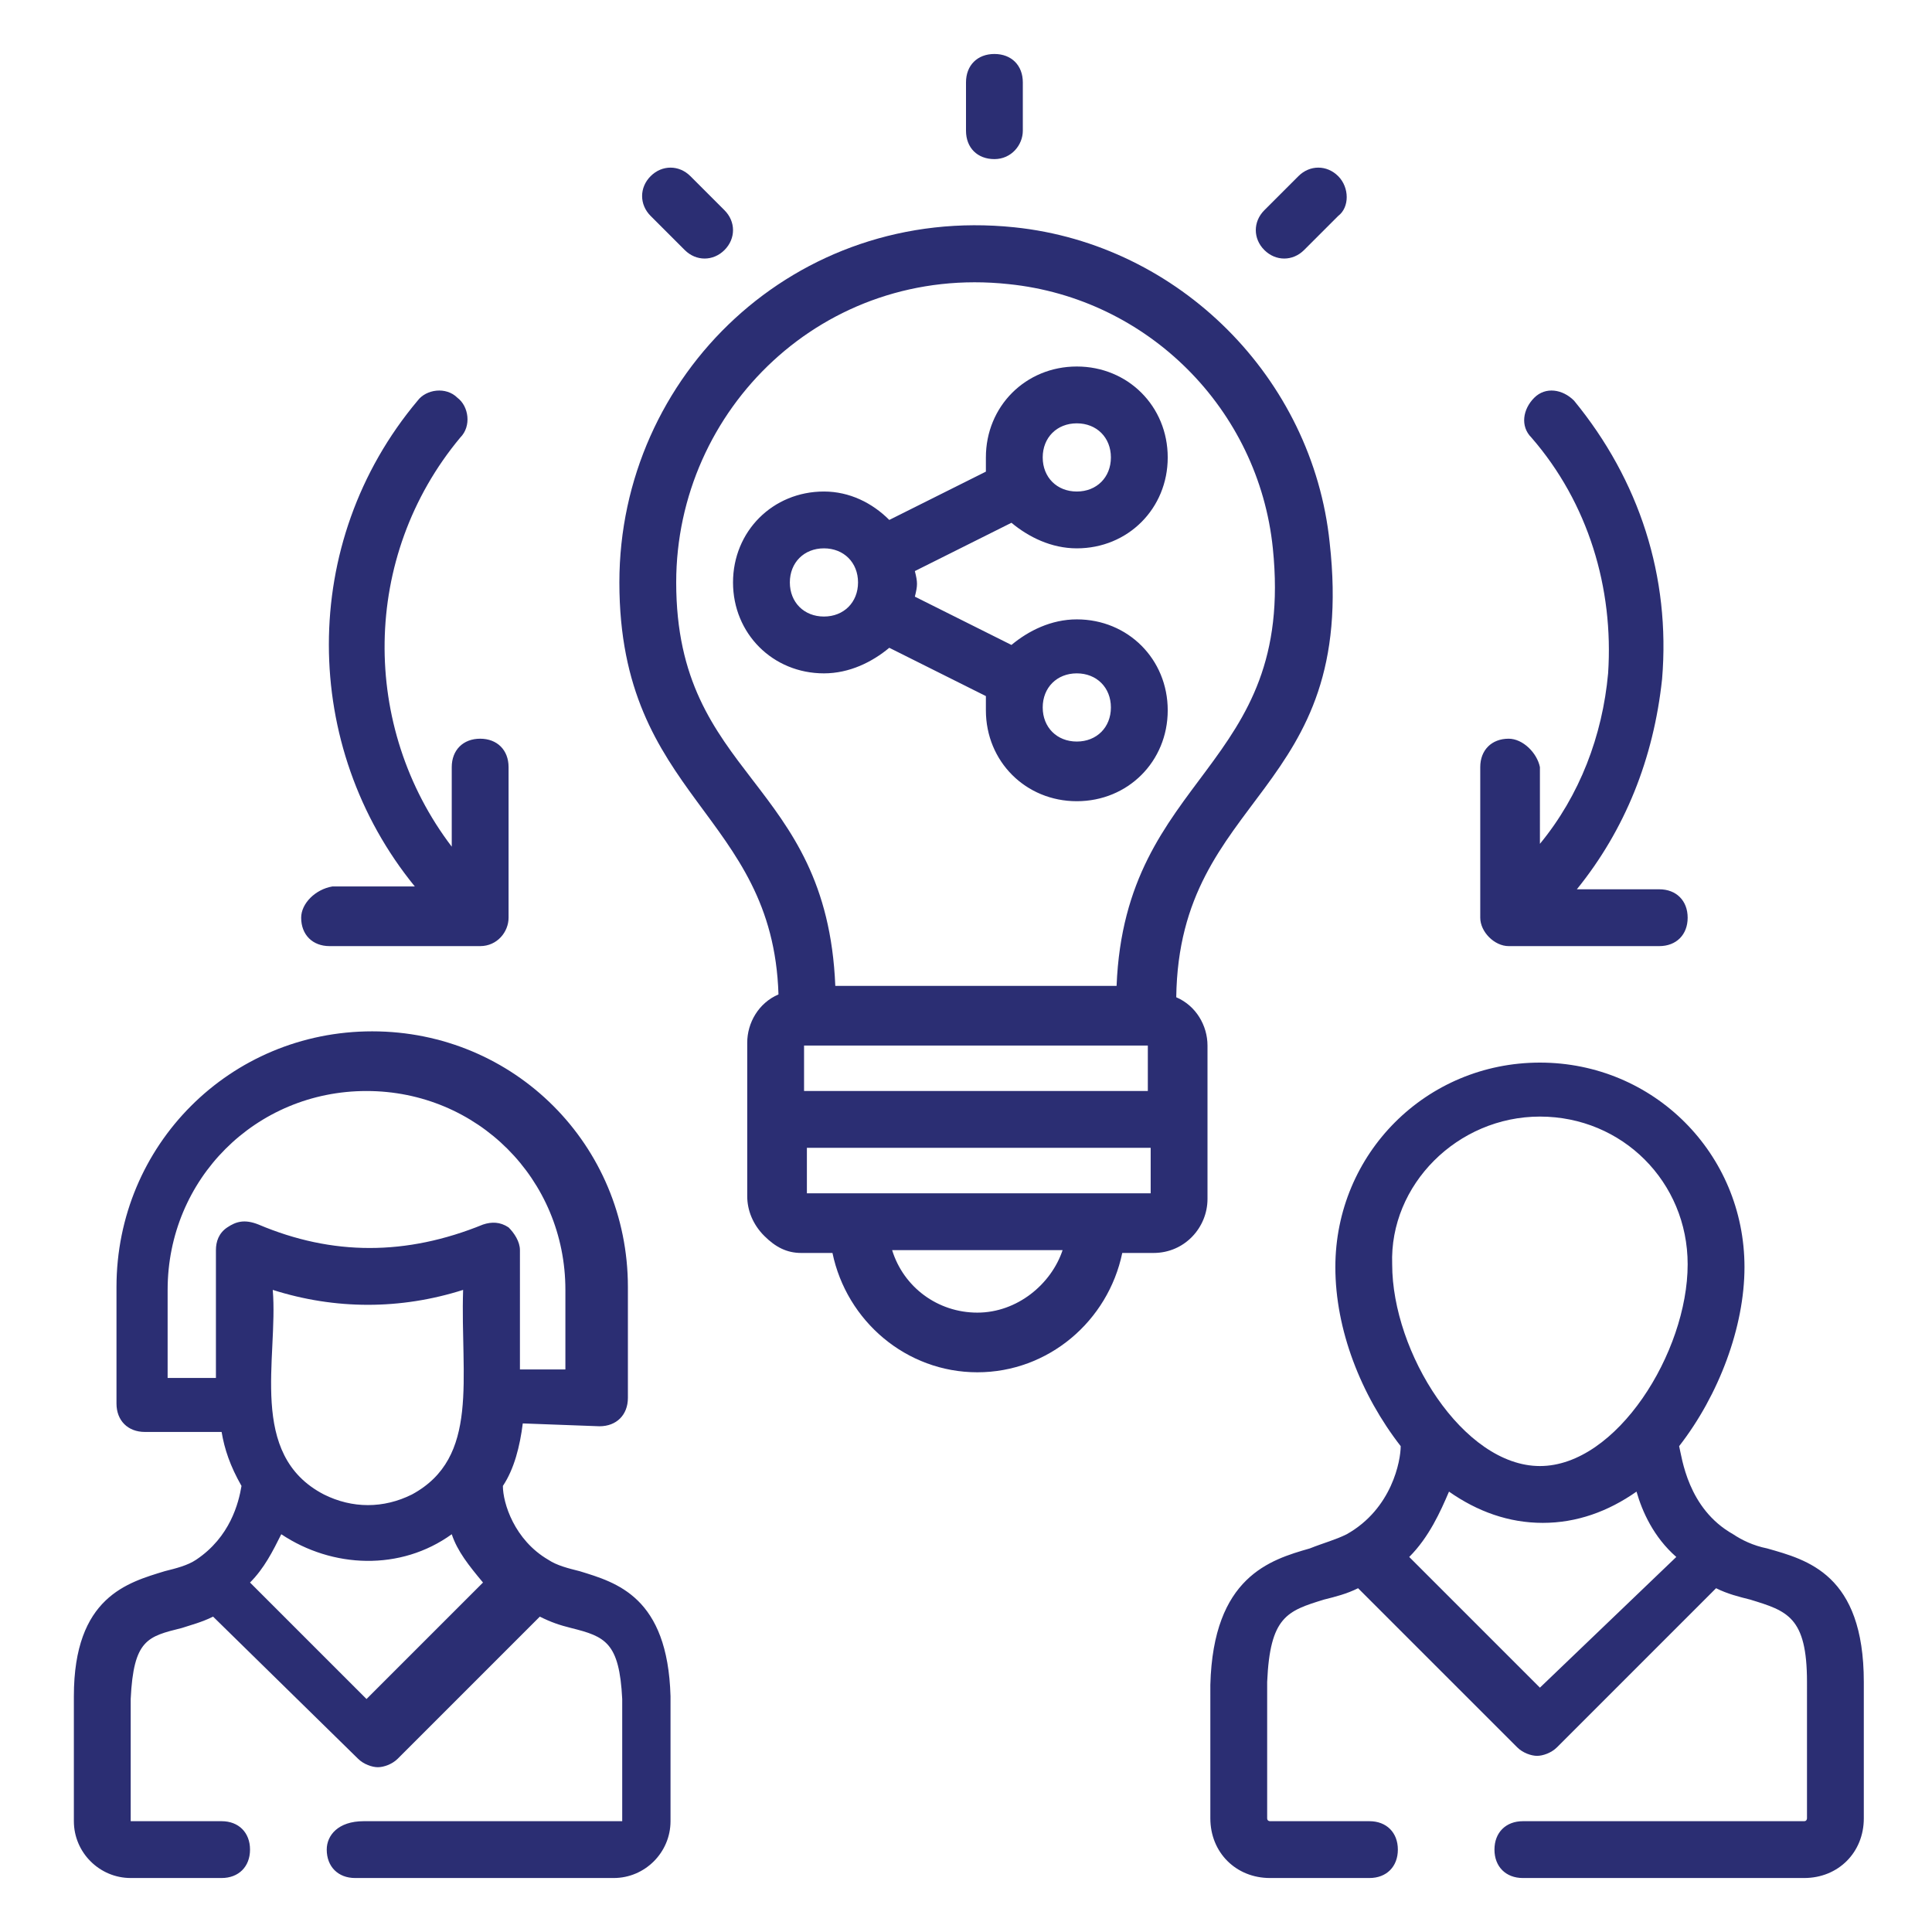 <svg xmlns="http://www.w3.org/2000/svg" version="1.1" xmlns:xlink="http://www.w3.org/1999/xlink" xmlns:svgjs="http://svgjs.com/svgjs" width="512" height="512" x="0" y="0" viewBox="0 0 68 68" style="enable-background:new 0 0 512 512" xml:space="preserve" class=""><g><path d="M46.8 19.1C46.2 13.3 41.5 8.6 35.7 8c-7.7-.8-13.9 5.2-13.9 12.5 0 7.6 5.4 8.1 5.6 14.5-.7.3-1.1 1-1.1 1.7v5.4c0 .5.2 1 .6 1.4s.8.6 1.3.6h1.1c.5 2.4 2.6 4.2 5.1 4.2s4.6-1.8 5.1-4.2h1.1c1.1 0 1.9-.9 1.9-1.9v-5.4c0-.7-.4-1.4-1.1-1.7.1-7.2 6.4-7.1 5.4-16zM28.3 36.8h12.1v1.6H28.3zm6.1 9.4c-1.4 0-2.6-.9-3-2.2h6c-.4 1.2-1.6 2.2-3 2.2zm-6-4.2v-1.6h12.1V42zm10.9-7.3h-9.9c-.3-7.3-5.6-7.3-5.6-14.2 0-6.1 5.2-11.2 11.7-10.5 4.9.5 8.8 4.4 9.3 9.3.8 7.8-5.2 7.9-5.5 15.4z" fill="#2B2E73" data-original="#000000" class=""></path><path d="M37.9 19.3c1.8 0 3.2-1.4 3.2-3.2s-1.4-3.2-3.2-3.2-3.2 1.4-3.2 3.2v.5l-3.4 1.7c-.6-.6-1.4-1-2.3-1-1.8 0-3.2 1.4-3.2 3.2s1.4 3.2 3.2 3.2c.9 0 1.7-.4 2.3-.9l3.4 1.7v.5c0 1.8 1.4 3.2 3.2 3.2s3.2-1.4 3.2-3.2-1.4-3.2-3.2-3.2c-.9 0-1.7.4-2.3.9L32.2 21c.1-.4.1-.5 0-.9l3.4-1.7c.6.5 1.4.9 2.3.9zm0 4.4c.7 0 1.2.5 1.2 1.2s-.5 1.2-1.2 1.2-1.2-.5-1.2-1.2.5-1.2 1.2-1.2zm-8.9-2c-.7 0-1.2-.5-1.2-1.2s.5-1.2 1.2-1.2 1.2.5 1.2 1.2-.5 1.2-1.2 1.2zm8.9-6.8c.7 0 1.2.5 1.2 1.2s-.5 1.2-1.2 1.2-1.2-.5-1.2-1.2.5-1.2 1.2-1.2zM53.1 26c-.6 0-1 .4-1 1v5.3c0 .5.5 1 1 1h5.3c.6 0 1-.4 1-1s-.4-1-1-1h-2.9c1.7-2.1 2.7-4.6 3-7.4.3-3.6-.8-7-3.1-9.8-.4-.4-1-.5-1.4-.1s-.5 1-.1 1.4c2 2.3 2.9 5.3 2.7 8.3-.2 2.2-1 4.3-2.4 6V27c-.1-.5-.6-1-1.1-1zM10.6 32.3c0 .6.4 1 1 1h5.3c.6 0 1-.5 1-1V27c0-.6-.4-1-1-1s-1 .4-1 1v2.8c-3.2-4.2-3.2-10.2.3-14.4.4-.4.3-1.1-.1-1.4-.4-.4-1.1-.3-1.4.1-4.2 5-4.1 12.2-.1 17.1h-2.9c-.6.1-1.1.6-1.1 1.1zM62.2 54.5c-.5-.1-.9-.3-1.2-.5-1.6-.9-1.8-2.7-1.9-3.1 1.4-1.8 2.3-4.2 2.3-6.3 0-4-3.2-7.2-7.2-7.2S47 40.6 47 44.6c0 2.2.9 4.5 2.3 6.3 0 .5-.3 2.2-1.9 3.1-.4.2-.8.3-1.3.5-1.4.4-3.4 1-3.5 4.8V64c0 1.2.9 2.1 2.1 2.1h3.5c.6 0 1-.4 1-1s-.4-1-1-1h-3.5s-.1 0-.1-.1v-4.8c.1-2.3.7-2.5 2-2.9.4-.1.8-.2 1.2-.4l5.6 5.6c.2.2.5.3.7.3s.5-.1.7-.3l5.6-5.6c.4.2.8.3 1.2.4 1.3.4 2 .6 2 2.9V64s0 .1-.1.1h-9.9c-.6 0-1 .4-1 1s.4 1 1 1h9.9c1.2 0 2.1-.9 2.1-2.1v-4.8c0-3.8-2-4.3-3.4-4.7zm-8-15.2c2.9 0 5.2 2.3 5.2 5.2 0 3.1-2.5 7.1-5.2 7.1s-5.2-4-5.2-7.1c-.1-2.8 2.3-5.2 5.2-5.2zm0 20.1-4.6-4.6c.7-.7 1.1-1.6 1.4-2.3 1 .7 2.1 1.1 3.3 1.1s2.3-.4 3.3-1.1c.2.7.6 1.6 1.4 2.3zM11.5 65.1c0 .6.4 1 1 1h9.1c1.1 0 2-.9 2-2v-4.4c-.1-3.5-1.9-4-3.2-4.4-.4-.1-.8-.2-1.1-.4-1.2-.7-1.6-2-1.6-2.6.4-.6.6-1.4.7-2.2.1 0 2.6.1 2.7.1.6 0 1-.4 1-1v-3.9c0-5-4-9-9-9s-9 4-9 9v4.1c0 .6.4 1 1 1h2.7c.1.6.3 1.2.7 1.9-.1.6-.4 1.8-1.6 2.6-.3.2-.7.3-1.1.4-1.3.4-3.2.9-3.2 4.4v4.4c0 1.1.9 2 2 2h3.2c.6 0 1-.4 1-1s-.4-1-1-1H4.6v-4.3c.1-2.1.6-2.2 1.8-2.5.3-.1.7-.2 1.1-.4l5.1 5c.2.2.5.3.7.3s.5-.1.7-.3l5-5c.4.2.7.3 1.1.4 1.2.3 1.7.5 1.8 2.5v4.3h-9.1c-.9 0-1.3.5-1.3 1zm3-12.5c-1 .5-2.1.5-3.1 0-2.7-1.4-1.6-4.8-1.8-7.2 2.2.7 4.5.7 6.7 0-.1 3.1.6 5.9-1.8 7.2zm-8.6-7.2c0-3.9 3.1-7 7-7s7 3.1 7 7v2.8h-1.6V44c0-.3-.2-.6-.4-.8-.3-.2-.6-.2-.9-.1-2.7 1.1-5.3 1.1-7.9 0-.5-.2-.8-.1-1.1.1s-.4.5-.4.8v4.5H5.9zm7 14.4-4.1-4.1c.5-.5.8-1.1 1.1-1.7 1.8 1.2 4.2 1.3 6 0 .2.6.6 1.1 1.1 1.7zM36 4.6V2.9c0-.6-.4-1-1-1s-1 .4-1 1v1.7c0 .6.4 1 1 1s1-.5 1-1zM25.5 8.8c.4-.4.4-1 0-1.4l-1.2-1.2c-.4-.4-1-.4-1.4 0s-.4 1 0 1.4l1.2 1.2c.4.4 1 .4 1.4 0zM47.1 6.2c-.4-.4-1-.4-1.4 0l-1.2 1.2c-.4.4-.4 1 0 1.4s1 .4 1.4 0l1.2-1.2c.4-.3.4-1 0-1.4z" fill="#2B2E73" data-original="#000000" class=""></path></g></svg>